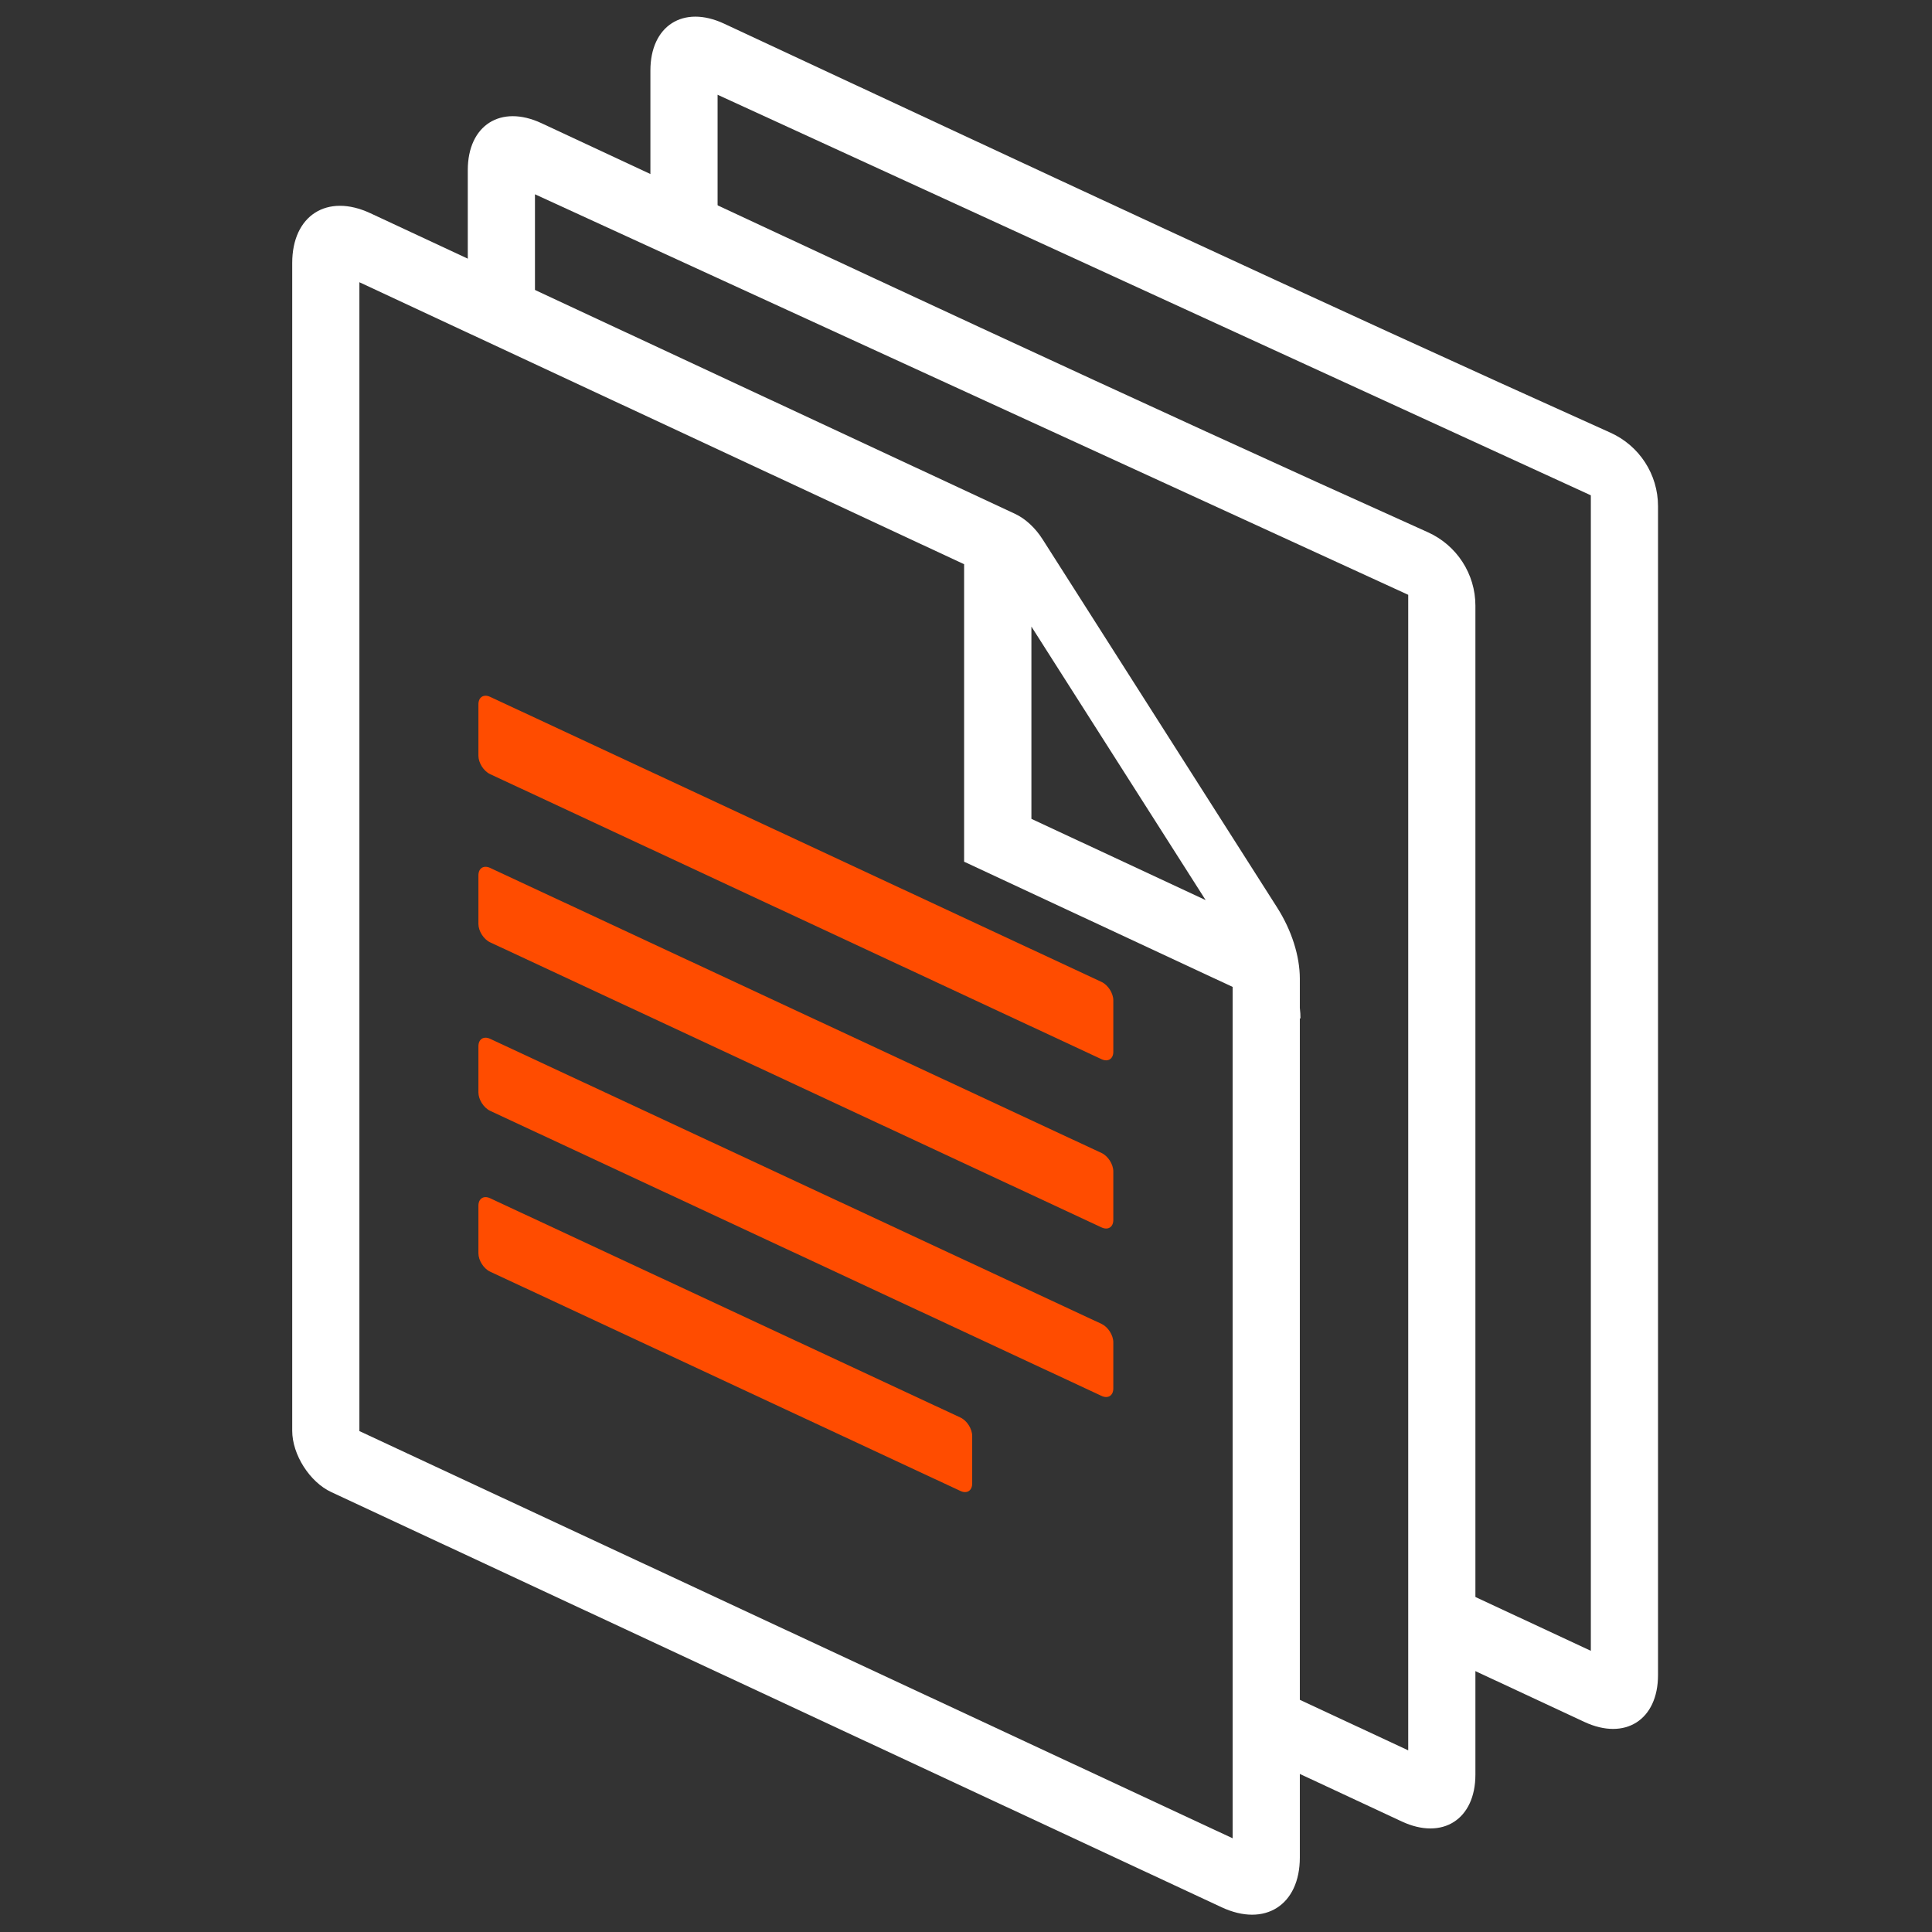 <svg width="48" height="48" viewBox="0 0 48 48" fill="none" xmlns="http://www.w3.org/2000/svg">
<rect x="0" y="0" width="48" height="48" fill="#333333" stroke="none"/>
<path fill-rule="evenodd" clip-rule="evenodd" d="M31.021 41.638L34.987 43.487V14.778L13.291 4.827V8.521L11.622 7.833V4.225C11.622 3.111 12.441 2.589 13.451 3.06C20.779 6.477 28.099 9.907 35.474 13.223C36.193 13.546 36.656 14.259 36.656 15.047C36.656 16.869 36.656 20.178 36.656 22.083V44.089C36.656 45.203 35.837 45.725 34.827 45.254L31.057 43.496L31.021 41.638Z" fill="white"/>
<path fill-rule="evenodd" clip-rule="evenodd" d="M35.558 39.165L39.524 41.014V12.306L17.828 2.354V6.048L16.159 5.36V1.753C16.159 0.638 16.977 0.116 17.988 0.587C25.316 4.005 32.636 7.434 40.011 10.75C40.73 11.074 41.193 11.786 41.193 12.575C41.193 14.396 41.193 17.706 41.193 19.61V41.616C41.193 42.731 40.374 43.252 39.364 42.781L35.593 41.023L35.558 39.165Z" fill="white"/>
<path fill-rule="evenodd" clip-rule="evenodd" d="M30.625 45.672L8.929 35.555V7.012L23.953 14.018V21.409L30.625 24.52V45.672ZM32.294 25.042V24.319C32.294 23.751 32.09 23.11 31.725 22.539L25.903 13.399C25.721 13.113 25.474 12.885 25.216 12.765L9.201 5.297C8.129 4.797 7.26 5.351 7.26 6.534V35.547C7.26 36.138 7.694 36.821 8.231 37.071L30.352 47.386C31.425 47.886 32.294 47.333 32.294 46.149V25.298L32.31 25.306C32.31 25.219 32.305 25.131 32.294 25.042ZM29.954 22.363L25.625 20.344V15.567L29.954 22.363Z" fill="white"/>
<path fill-rule="evenodd" clip-rule="evenodd" d="M24.154 36.857C24.154 37.035 24.024 37.118 23.863 37.043L12.177 31.594C12.016 31.519 11.886 31.314 11.886 31.136L11.886 29.956C11.886 29.778 12.016 29.695 12.177 29.77L23.863 35.219C24.024 35.294 24.154 35.499 24.154 35.677V36.857Z" fill="#FF4C00"/>
<path fill-rule="evenodd" clip-rule="evenodd" d="M27.66 34.495C27.66 34.673 27.529 34.756 27.368 34.681L12.177 27.598C12.016 27.522 11.886 27.317 11.886 27.14V25.995C11.886 25.817 12.016 25.734 12.177 25.809L27.368 32.892C27.529 32.968 27.66 33.172 27.66 33.35V34.495Z" fill="#FF4C00"/>
<path fill-rule="evenodd" clip-rule="evenodd" d="M27.66 30.309C27.66 30.487 27.529 30.57 27.368 30.495L12.177 23.412C12.016 23.337 11.886 23.131 11.886 22.954V21.749C11.886 21.571 12.016 21.488 12.177 21.563L27.368 28.646C27.529 28.721 27.66 28.926 27.66 29.104V30.309Z" fill="#FF4C00"/>
<path fill-rule="evenodd" clip-rule="evenodd" d="M27.66 26.131C27.66 26.308 27.529 26.391 27.368 26.316L12.177 19.233C12.016 19.158 11.886 18.953 11.886 18.775L11.886 17.499C11.886 17.321 12.016 17.238 12.177 17.313L27.368 24.396C27.529 24.471 27.66 24.676 27.66 24.854V26.131Z" fill="#FF4C00"/>
</svg>
